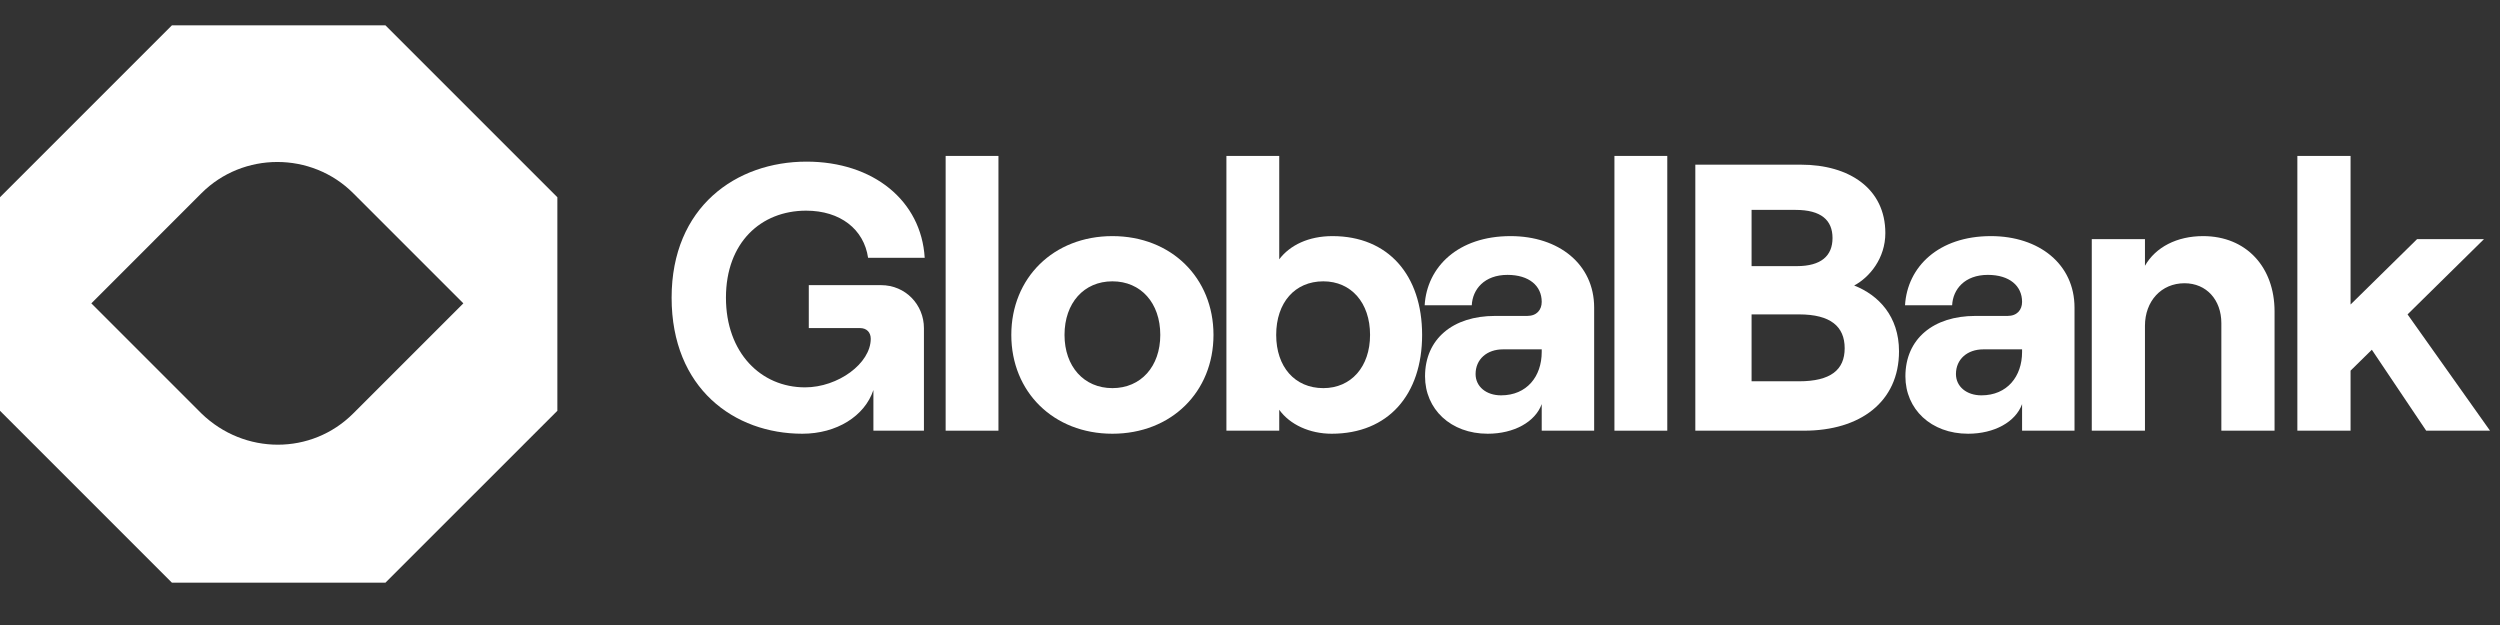 <svg width="124" height="31" viewBox="0 0 124 31" fill="none" xmlns="http://www.w3.org/2000/svg">
<rect x="0" y="0" width="124" height="31" fill="#333333" stroke="none"/>
<path d="M19.118 1.257H8.527L0 9.783V20.375L8.527 28.901H19.118L27.645 20.375V9.783L19.118 1.257ZM9.992 20.508L4.53 15.046L9.992 9.583C12.057 7.518 15.454 7.518 17.519 9.583L22.982 15.046L17.519 20.508C15.454 22.573 12.124 22.573 9.992 20.508Z" fill="white"/>
<path d="M39.796 21.513C41.492 21.513 42.887 20.646 43.321 19.345V21.362H45.827V16.273C45.827 15.123 44.923 14.143 43.697 14.143H40.116V16.273H42.661C42.981 16.273 43.189 16.48 43.189 16.801C43.189 18.026 41.568 19.213 39.928 19.213C37.741 19.213 36.007 17.498 36.007 14.765C36.007 12.032 37.741 10.449 39.984 10.449C41.681 10.449 42.849 11.372 43.057 12.786H45.865C45.696 9.959 43.321 8.017 40.003 8.017C36.516 8.017 33.312 10.26 33.312 14.765C33.312 19.27 36.422 21.513 39.796 21.513Z" fill="white"/>
<path d="M46.904 21.362H49.523V7.734H46.904V21.362Z" fill="white"/>
<path d="M55.175 21.513C58.097 21.513 60.189 19.439 60.189 16.612C60.189 13.785 58.097 11.711 55.175 11.711C52.254 11.711 50.161 13.785 50.161 16.612C50.161 19.439 52.254 21.513 55.175 21.513ZM55.175 19.251C53.761 19.251 52.8 18.177 52.8 16.612C52.8 15.029 53.761 13.954 55.175 13.954C56.589 13.954 57.55 15.029 57.55 16.612C57.55 18.177 56.589 19.251 55.175 19.251Z" fill="white"/>
<path d="M66.051 21.513C68.86 21.513 70.537 19.571 70.537 16.612C70.537 13.653 68.86 11.711 66.089 11.711C64.901 11.711 63.978 12.164 63.45 12.861V7.734H60.83V21.362H63.45V20.325C63.978 21.06 64.958 21.513 66.051 21.513ZM65.637 19.251C64.223 19.251 63.299 18.195 63.299 16.612C63.299 15.01 64.223 13.954 65.637 13.954C67.013 13.954 67.955 15.01 67.955 16.612C67.955 18.195 67.013 19.251 65.637 19.251Z" fill="white"/>
<path d="M74.923 11.711C72.322 11.711 70.776 13.238 70.663 15.142H73C73.038 14.35 73.623 13.634 74.772 13.634C75.847 13.634 76.469 14.181 76.469 14.972C76.469 15.368 76.224 15.67 75.752 15.67H74.15C72.077 15.67 70.682 16.801 70.682 18.667C70.682 20.288 71.945 21.513 73.792 21.513C75.093 21.513 76.148 20.928 76.469 20.043V21.362H79.07V15.255C79.07 13.106 77.317 11.711 74.923 11.711ZM74.452 19.609C73.717 19.609 73.189 19.175 73.189 18.553C73.189 17.818 73.754 17.328 74.546 17.328H76.469V17.46C76.469 18.667 75.734 19.609 74.452 19.609Z" fill="white"/>
<path d="M80.076 21.362H82.697V7.734H80.076V21.362Z" fill="white"/>
<path d="M84.088 21.362H89.479C92.269 21.362 94.191 19.93 94.191 17.423C94.191 15.688 93.173 14.633 91.967 14.162C92.74 13.747 93.513 12.805 93.513 11.561C93.513 9.355 91.722 8.168 89.328 8.168H84.088V21.362ZM86.878 13.2V10.411H89.064C90.327 10.411 90.893 10.92 90.893 11.806C90.893 12.692 90.327 13.2 89.121 13.2H86.878ZM86.878 18.912V15.594H89.234C90.798 15.594 91.496 16.197 91.496 17.272C91.496 18.346 90.798 18.912 89.234 18.912H86.878Z" fill="white"/>
<path d="M98.749 11.711C96.148 11.711 94.602 13.238 94.489 15.142H96.826C96.864 14.35 97.448 13.634 98.598 13.634C99.672 13.634 100.295 14.181 100.295 14.972C100.295 15.368 100.049 15.67 99.578 15.67H97.976C95.903 15.67 94.508 16.801 94.508 18.667C94.508 20.288 95.771 21.513 97.618 21.513C98.919 21.513 99.974 20.928 100.295 20.043V21.362H102.896V15.255C102.896 13.106 101.143 11.711 98.749 11.711ZM98.278 19.609C97.543 19.609 97.015 19.175 97.015 18.553C97.015 17.818 97.58 17.328 98.372 17.328H100.295V17.46C100.295 18.667 99.559 19.609 98.278 19.609Z" fill="white"/>
<path d="M103.752 21.362H106.39V16.16C106.39 14.935 107.201 14.049 108.351 14.049C109.444 14.049 110.179 14.878 110.179 16.028V21.362H112.818V15.444C112.818 13.257 111.423 11.711 109.274 11.711C107.974 11.711 106.918 12.258 106.39 13.182V11.862H103.752V21.362Z" fill="white"/>
<path d="M120.339 21.362H123.505L119.415 15.594L123.204 11.862H119.886L116.588 15.104V7.734H113.949V21.362H116.588V18.384L117.643 17.347L120.339 21.362Z" fill="white"/>
</svg>
